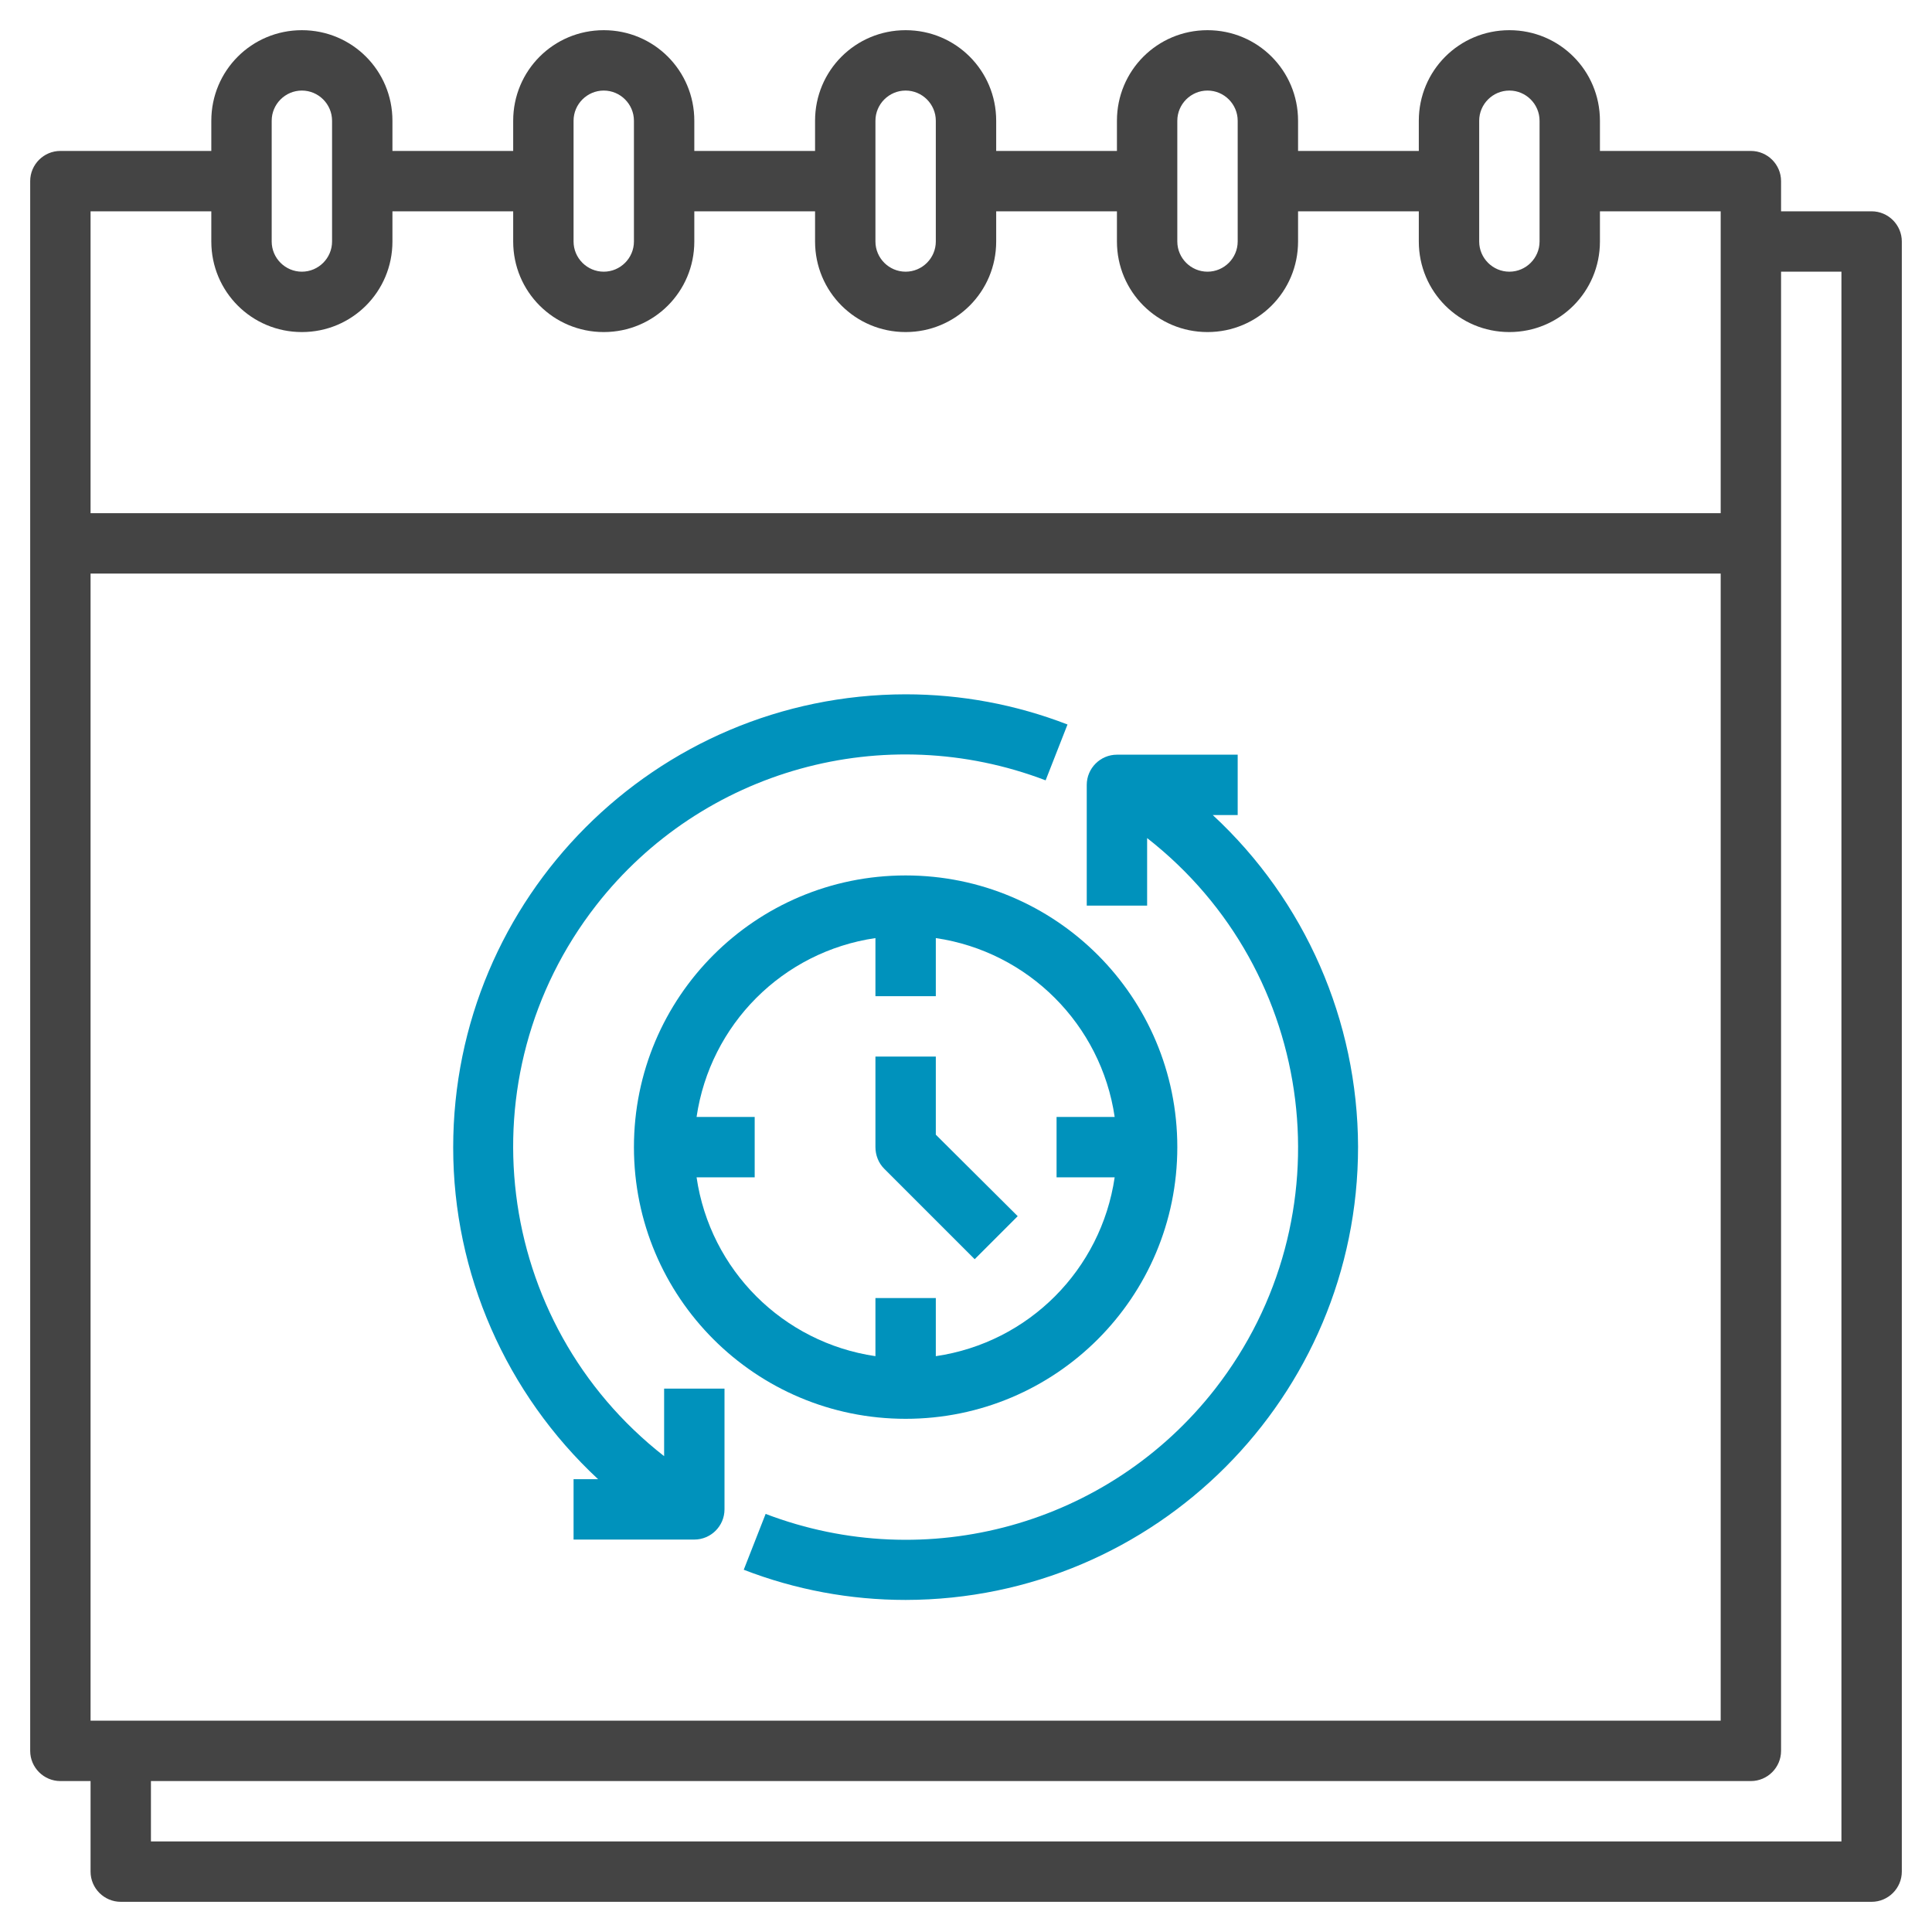 <?xml version="1.0" encoding="utf-8"?>
<!-- Generator: Adobe Illustrator 19.0.0, SVG Export Plug-In . SVG Version: 6.00 Build 0)  -->
<svg version="1.1" id="Layer_1" xmlns="http://www.w3.org/2000/svg" xmlns:xlink="http://www.w3.org/1999/xlink" x="0px" y="0px"
	 viewBox="-41 164.9 512 512" style="enable-background:new -41 164.9 512 512;" xml:space="preserve">
<style type="text/css">
	.st0{fill:#444444;}
	.st1{fill:#0092BC;}
</style>
<g id="Layer_12">
	<path class="st0" d="M455,220.9h-24v-8c0-4.4-3.6-8-8-8h-40v-8c0-13.3-10.7-24-24-24s-24,10.7-24,24v8h-32v-8c0-13.3-10.7-24-24-24
		s-24,10.7-24,24v8h-32v-8c0-13.3-10.7-24-24-24s-24,10.7-24,24v8h-32v-8c0-13.3-10.7-24-24-24s-24,10.7-24,24v8H63v-8
		c0-13.3-10.7-24-24-24s-24,10.7-24,24v8h-40c-4.4,0-8,3.6-8,8v416c0,4.4,3.6,8,8,8h8v24c0,4.4,3.6,8,8,8h464c4.4,0,8-3.6,8-8v-432
		C463,224.5,459.4,220.9,455,220.9z M-17,620.9v-304h432v304H-17z M351,196.9c0-4.4,3.6-8,8-8s8,3.6,8,8v32c0,4.4-3.6,8-8,8
		s-8-3.6-8-8V196.9z M271,196.9c0-4.4,3.6-8,8-8s8,3.6,8,8v32c0,4.4-3.6,8-8,8s-8-3.6-8-8V196.9z M191,196.9c0-4.4,3.6-8,8-8
		s8,3.6,8,8v32c0,4.4-3.6,8-8,8s-8-3.6-8-8V196.9z M111,196.9c0-4.4,3.6-8,8-8s8,3.6,8,8v32c0,4.4-3.6,8-8,8s-8-3.6-8-8V196.9z
		 M31,196.9c0-4.4,3.6-8,8-8s8,3.6,8,8v32c0,4.4-3.6,8-8,8s-8-3.6-8-8V196.9z M15,220.9v8c0,13.3,10.7,24,24,24s24-10.7,24-24v-8h32
		v8c0,13.3,10.7,24,24,24s24-10.7,24-24v-8h32v8c0,13.3,10.7,24,24,24s24-10.7,24-24v-8h32v8c0,13.3,10.7,24,24,24s24-10.7,24-24v-8
		h32v8c0,13.3,10.7,24,24,24s24-10.7,24-24v-8h32v80H-17v-80H15z M447,652.9H-1v-16h424c4.4,0,8-3.6,8-8v-392h16V652.9z"/>
	<path class="st1" d="M280.4,380.9h6.6v-16h-32c-4.4,0-8,3.6-8,8v32h16V387c45.3,35.4,53.3,100.7,18,146
		c-28.1,36-76.4,49.4-119.1,33.1l-5.8,14.8c13.7,5.3,28.2,8,42.9,8c66.3-0.1,119.9-53.9,119.9-120.1
		C318.8,435.4,304.9,403.6,280.4,380.9z"/>
	<path class="st1" d="M135,550.8c-45.3-35.4-53.3-100.7-18-146c28.1-36,76.4-49.4,119.1-33.1l5.8-14.8c-13.7-5.3-28.2-8-42.9-8
		C132.7,349,79.1,402.8,79.1,469c0,33.4,14,65.2,38.4,87.9H111v16h32c4.4,0,8-3.6,8-8v-32h-16V550.8z"/>
	<path class="st1" d="M127,468.9c0,39.8,32.2,72,72,72s72-32.2,72-72s-32.2-72-72-72S127,429.1,127,468.9z M254.4,460.9H239v16h15.4
		c-3.6,24.5-22.8,43.8-47.4,47.4v-15.4h-16v15.4c-24.5-3.6-43.8-22.8-47.4-47.4H159v-16h-15.4c3.6-24.5,22.8-43.8,47.4-47.4v15.4h16
		v-15.4C231.5,417.1,250.8,436.4,254.4,460.9z"/>
	<path class="st1" d="M207,444.9h-16v24c0,2.1,0.8,4.2,2.3,5.7l24,24l11.4-11.4L207,465.6V444.9z"/>
</g>
</svg>
